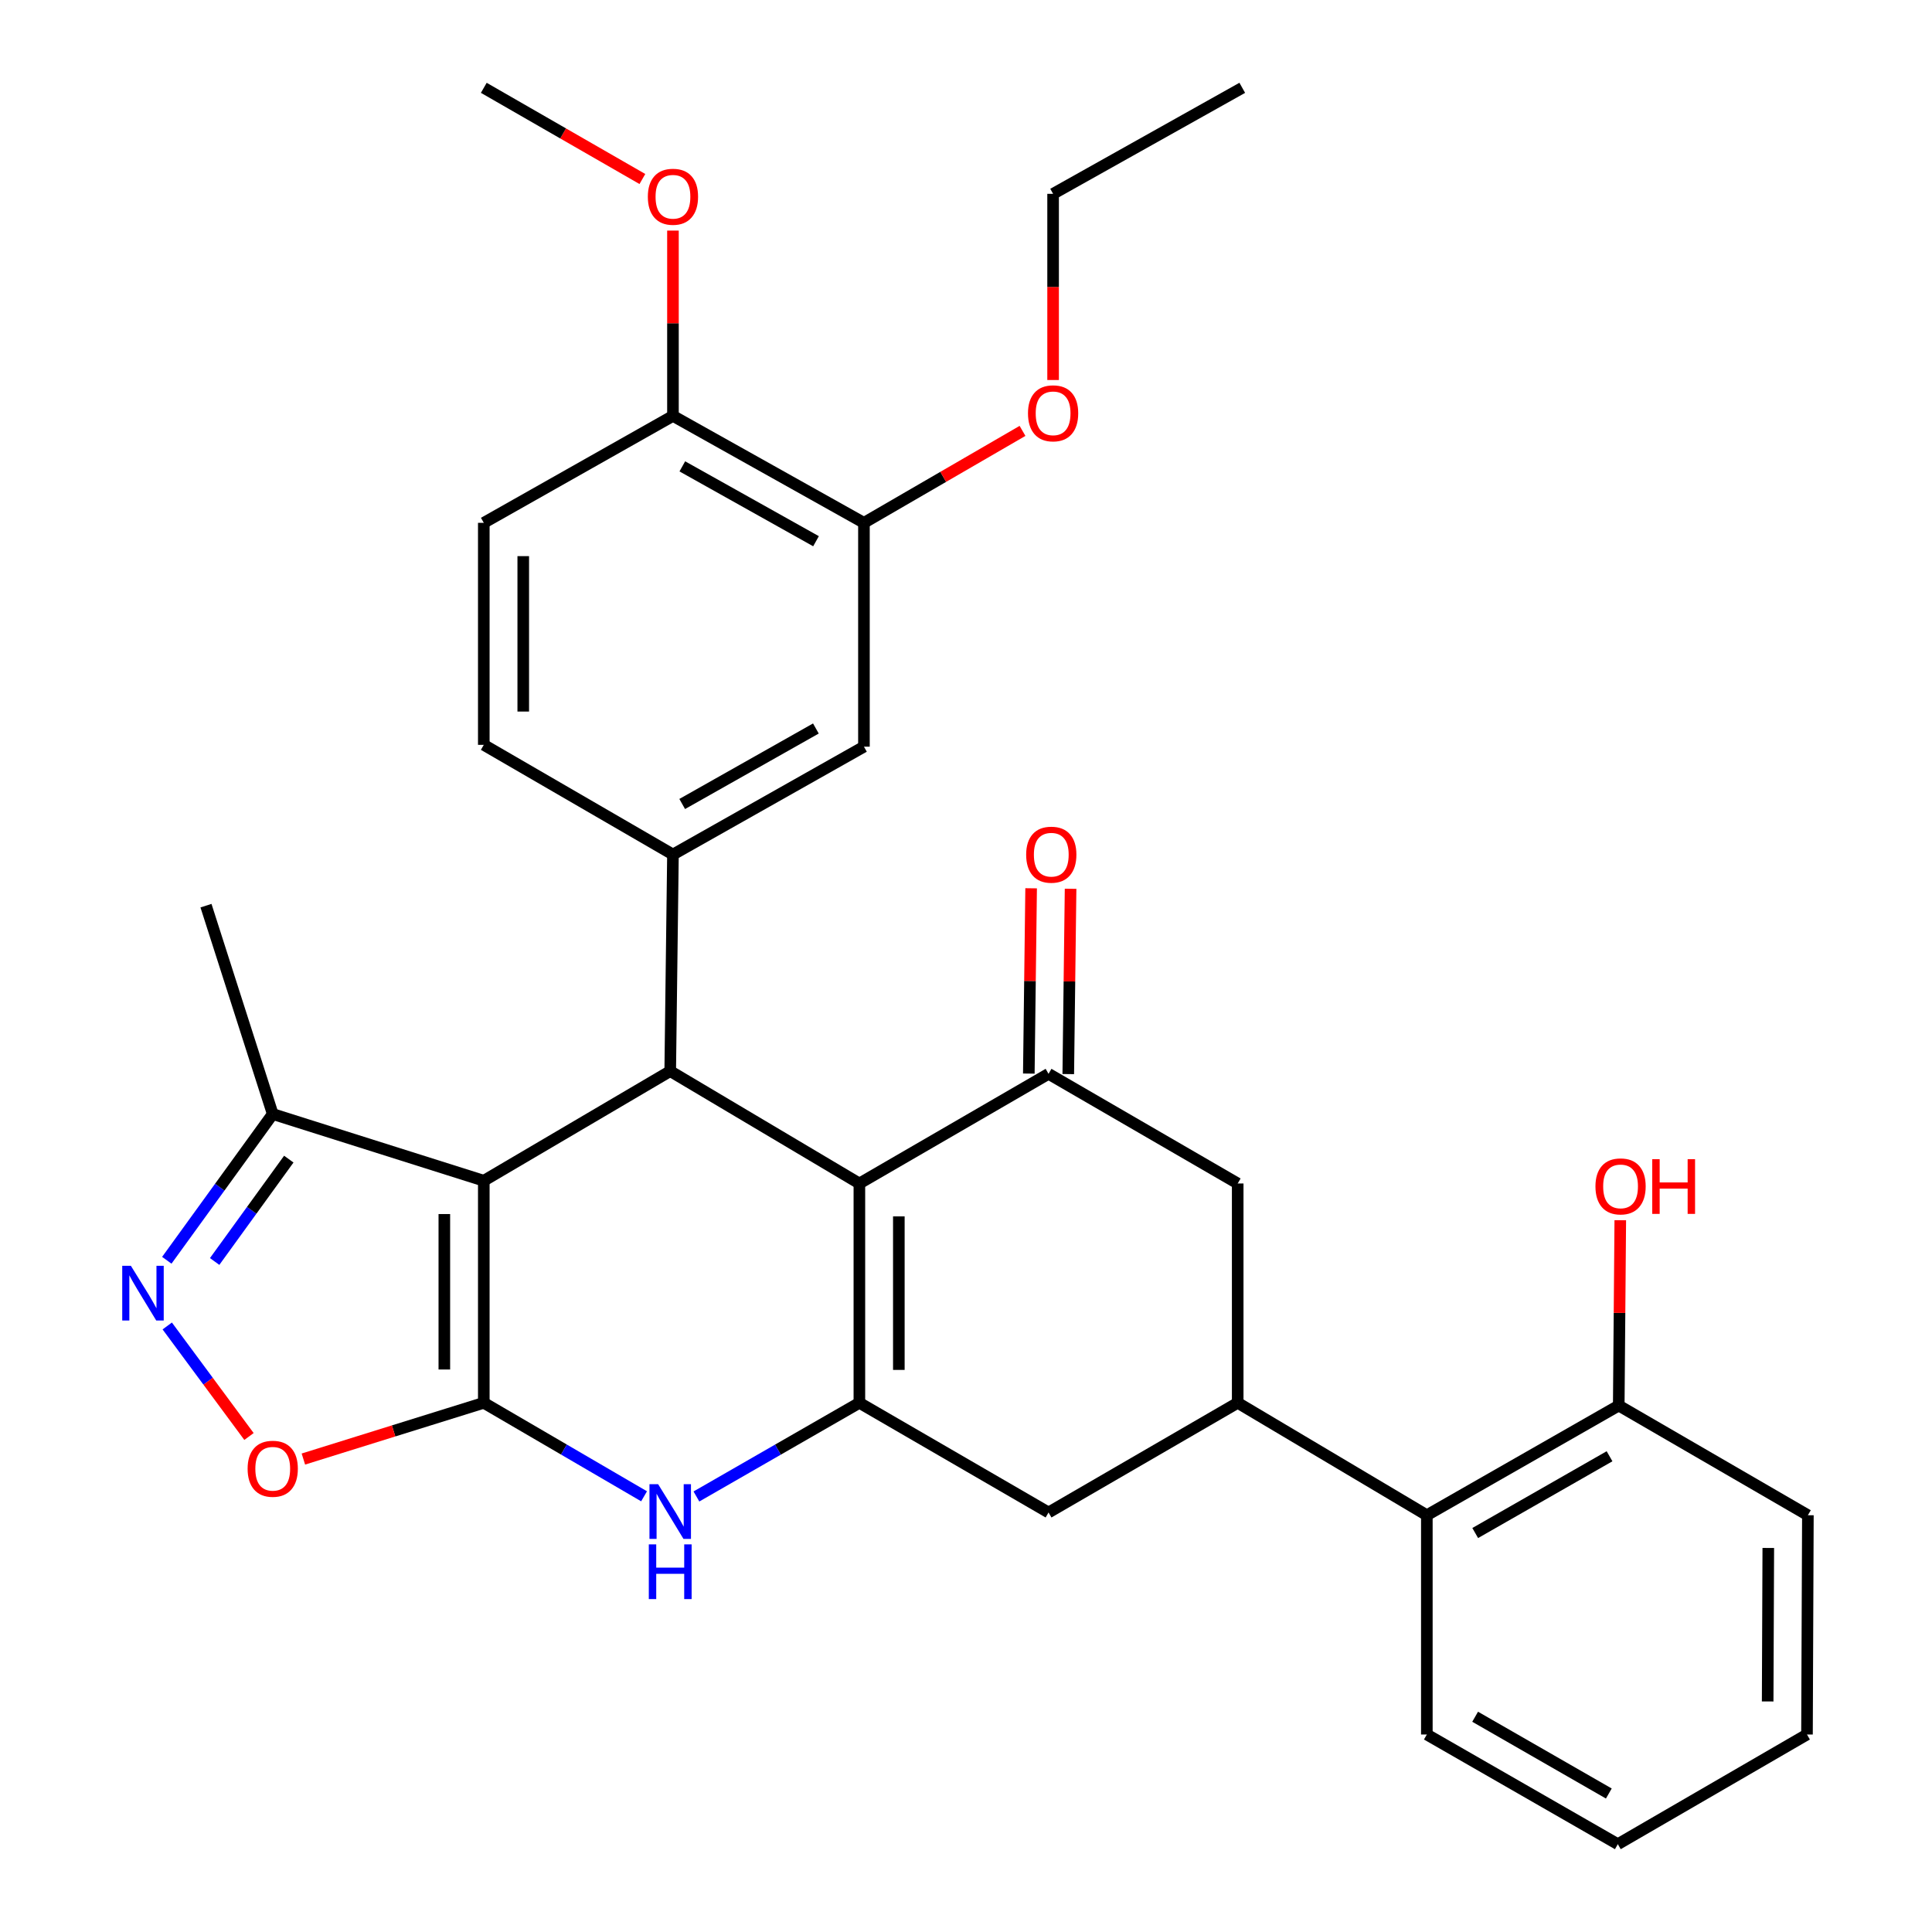 <?xml version='1.0' encoding='iso-8859-1'?>
<svg version='1.1' baseProfile='full'
              xmlns='http://www.w3.org/2000/svg'
                      xmlns:rdkit='http://www.rdkit.org/xml'
                      xmlns:xlink='http://www.w3.org/1999/xlink'
                  xml:space='preserve'
width='1000px' height='1000px' viewBox='0 0 1000 1000'>
<!-- END OF HEADER -->
<rect style='opacity:1.0;fill:#FFFFFF;stroke:none' width='1000' height='1000' x='0' y='0'> </rect>
<path class='bond-0' d='M 250.411,726.093 L 250.411,611.151' style='fill:none;fill-rule:evenodd;stroke:#000000;stroke-width:6px;stroke-linecap:butt;stroke-linejoin:miter;stroke-opacity:1' />
<path class='bond-0' d='M 229.987,708.851 L 229.987,628.393' style='fill:none;fill-rule:evenodd;stroke:#000000;stroke-width:6px;stroke-linecap:butt;stroke-linejoin:miter;stroke-opacity:1' />
<path class='bond-4' d='M 250.411,726.093 L 291.891,750.286' style='fill:none;fill-rule:evenodd;stroke:#000000;stroke-width:6px;stroke-linecap:butt;stroke-linejoin:miter;stroke-opacity:1' />
<path class='bond-4' d='M 291.891,750.286 L 333.37,774.479' style='fill:none;fill-rule:evenodd;stroke:#0000FF;stroke-width:6px;stroke-linecap:butt;stroke-linejoin:miter;stroke-opacity:1' />
<path class='bond-7' d='M 250.411,726.093 L 203.719,740.646' style='fill:none;fill-rule:evenodd;stroke:#000000;stroke-width:6px;stroke-linecap:butt;stroke-linejoin:miter;stroke-opacity:1' />
<path class='bond-7' d='M 203.719,740.646 L 157.027,755.2' style='fill:none;fill-rule:evenodd;stroke:#FF0000;stroke-width:6px;stroke-linecap:butt;stroke-linejoin:miter;stroke-opacity:1' />
<path class='bond-2' d='M 250.411,611.151 L 346.903,554.407' style='fill:none;fill-rule:evenodd;stroke:#000000;stroke-width:6px;stroke-linecap:butt;stroke-linejoin:miter;stroke-opacity:1' />
<path class='bond-10' d='M 250.411,611.151 L 141.166,576.624' style='fill:none;fill-rule:evenodd;stroke:#000000;stroke-width:6px;stroke-linecap:butt;stroke-linejoin:miter;stroke-opacity:1' />
<path class='bond-1' d='M 444.813,612.57 L 444.813,726.093' style='fill:none;fill-rule:evenodd;stroke:#000000;stroke-width:6px;stroke-linecap:butt;stroke-linejoin:miter;stroke-opacity:1' />
<path class='bond-1' d='M 465.237,629.598 L 465.237,709.064' style='fill:none;fill-rule:evenodd;stroke:#000000;stroke-width:6px;stroke-linecap:butt;stroke-linejoin:miter;stroke-opacity:1' />
<path class='bond-5' d='M 444.813,612.57 L 542.723,555.814' style='fill:none;fill-rule:evenodd;stroke:#000000;stroke-width:6px;stroke-linecap:butt;stroke-linejoin:miter;stroke-opacity:1' />
<path class='bond-33' d='M 444.813,612.57 L 346.903,554.407' style='fill:none;fill-rule:evenodd;stroke:#000000;stroke-width:6px;stroke-linecap:butt;stroke-linejoin:miter;stroke-opacity:1' />
<path class='bond-8' d='M 346.903,554.407 L 348.321,442.302' style='fill:none;fill-rule:evenodd;stroke:#000000;stroke-width:6px;stroke-linecap:butt;stroke-linejoin:miter;stroke-opacity:1' />
<path class='bond-3' d='M 444.813,726.093 L 402.64,750.334' style='fill:none;fill-rule:evenodd;stroke:#000000;stroke-width:6px;stroke-linecap:butt;stroke-linejoin:miter;stroke-opacity:1' />
<path class='bond-3' d='M 402.64,750.334 L 360.466,774.576' style='fill:none;fill-rule:evenodd;stroke:#0000FF;stroke-width:6px;stroke-linecap:butt;stroke-linejoin:miter;stroke-opacity:1' />
<path class='bond-11' d='M 444.813,726.093 L 542.723,782.86' style='fill:none;fill-rule:evenodd;stroke:#000000;stroke-width:6px;stroke-linecap:butt;stroke-linejoin:miter;stroke-opacity:1' />
<path class='bond-16' d='M 552.934,555.942 L 553.533,507.985' style='fill:none;fill-rule:evenodd;stroke:#000000;stroke-width:6px;stroke-linecap:butt;stroke-linejoin:miter;stroke-opacity:1' />
<path class='bond-16' d='M 553.533,507.985 L 554.132,460.028' style='fill:none;fill-rule:evenodd;stroke:#FF0000;stroke-width:6px;stroke-linecap:butt;stroke-linejoin:miter;stroke-opacity:1' />
<path class='bond-16' d='M 532.512,555.686 L 533.111,507.73' style='fill:none;fill-rule:evenodd;stroke:#000000;stroke-width:6px;stroke-linecap:butt;stroke-linejoin:miter;stroke-opacity:1' />
<path class='bond-16' d='M 533.111,507.73 L 533.71,459.773' style='fill:none;fill-rule:evenodd;stroke:#FF0000;stroke-width:6px;stroke-linecap:butt;stroke-linejoin:miter;stroke-opacity:1' />
<path class='bond-34' d='M 542.723,555.814 L 640.633,612.57' style='fill:none;fill-rule:evenodd;stroke:#000000;stroke-width:6px;stroke-linecap:butt;stroke-linejoin:miter;stroke-opacity:1' />
<path class='bond-6' d='M 86.566,686.321 L 107.722,714.924' style='fill:none;fill-rule:evenodd;stroke:#0000FF;stroke-width:6px;stroke-linecap:butt;stroke-linejoin:miter;stroke-opacity:1' />
<path class='bond-6' d='M 107.722,714.924 L 128.877,743.528' style='fill:none;fill-rule:evenodd;stroke:#FF0000;stroke-width:6px;stroke-linecap:butt;stroke-linejoin:miter;stroke-opacity:1' />
<path class='bond-32' d='M 86.336,652.315 L 113.751,614.469' style='fill:none;fill-rule:evenodd;stroke:#0000FF;stroke-width:6px;stroke-linecap:butt;stroke-linejoin:miter;stroke-opacity:1' />
<path class='bond-32' d='M 113.751,614.469 L 141.166,576.624' style='fill:none;fill-rule:evenodd;stroke:#000000;stroke-width:6px;stroke-linecap:butt;stroke-linejoin:miter;stroke-opacity:1' />
<path class='bond-32' d='M 111.101,652.943 L 130.291,626.451' style='fill:none;fill-rule:evenodd;stroke:#0000FF;stroke-width:6px;stroke-linecap:butt;stroke-linejoin:miter;stroke-opacity:1' />
<path class='bond-32' d='M 130.291,626.451 L 149.482,599.959' style='fill:none;fill-rule:evenodd;stroke:#000000;stroke-width:6px;stroke-linecap:butt;stroke-linejoin:miter;stroke-opacity:1' />
<path class='bond-13' d='M 348.321,442.302 L 447.173,386.477' style='fill:none;fill-rule:evenodd;stroke:#000000;stroke-width:6px;stroke-linecap:butt;stroke-linejoin:miter;stroke-opacity:1' />
<path class='bond-13' d='M 353.106,416.145 L 422.302,377.067' style='fill:none;fill-rule:evenodd;stroke:#000000;stroke-width:6px;stroke-linecap:butt;stroke-linejoin:miter;stroke-opacity:1' />
<path class='bond-17' d='M 348.321,442.302 L 250.411,385.535' style='fill:none;fill-rule:evenodd;stroke:#000000;stroke-width:6px;stroke-linecap:butt;stroke-linejoin:miter;stroke-opacity:1' />
<path class='bond-9' d='M 640.633,726.093 L 542.723,782.86' style='fill:none;fill-rule:evenodd;stroke:#000000;stroke-width:6px;stroke-linecap:butt;stroke-linejoin:miter;stroke-opacity:1' />
<path class='bond-12' d='M 640.633,726.093 L 640.633,612.57' style='fill:none;fill-rule:evenodd;stroke:#000000;stroke-width:6px;stroke-linecap:butt;stroke-linejoin:miter;stroke-opacity:1' />
<path class='bond-14' d='M 640.633,726.093 L 738.531,784.278' style='fill:none;fill-rule:evenodd;stroke:#000000;stroke-width:6px;stroke-linecap:butt;stroke-linejoin:miter;stroke-opacity:1' />
<path class='bond-24' d='M 141.166,576.624 L 106.616,468.774' style='fill:none;fill-rule:evenodd;stroke:#000000;stroke-width:6px;stroke-linecap:butt;stroke-linejoin:miter;stroke-opacity:1' />
<path class='bond-15' d='M 447.173,386.477 L 447.173,270.617' style='fill:none;fill-rule:evenodd;stroke:#000000;stroke-width:6px;stroke-linecap:butt;stroke-linejoin:miter;stroke-opacity:1' />
<path class='bond-19' d='M 738.531,784.278 L 837.86,727.511' style='fill:none;fill-rule:evenodd;stroke:#000000;stroke-width:6px;stroke-linecap:butt;stroke-linejoin:miter;stroke-opacity:1' />
<path class='bond-19' d='M 763.565,793.495 L 833.095,753.758' style='fill:none;fill-rule:evenodd;stroke:#000000;stroke-width:6px;stroke-linecap:butt;stroke-linejoin:miter;stroke-opacity:1' />
<path class='bond-25' d='M 738.531,784.278 L 738.531,897.778' style='fill:none;fill-rule:evenodd;stroke:#000000;stroke-width:6px;stroke-linecap:butt;stroke-linejoin:miter;stroke-opacity:1' />
<path class='bond-21' d='M 447.173,270.617 L 488.213,246.822' style='fill:none;fill-rule:evenodd;stroke:#000000;stroke-width:6px;stroke-linecap:butt;stroke-linejoin:miter;stroke-opacity:1' />
<path class='bond-21' d='M 488.213,246.822 L 529.253,223.027' style='fill:none;fill-rule:evenodd;stroke:#FF0000;stroke-width:6px;stroke-linecap:butt;stroke-linejoin:miter;stroke-opacity:1' />
<path class='bond-35' d='M 447.173,270.617 L 348.321,215.268' style='fill:none;fill-rule:evenodd;stroke:#000000;stroke-width:6px;stroke-linecap:butt;stroke-linejoin:miter;stroke-opacity:1' />
<path class='bond-35' d='M 422.367,280.135 L 353.171,241.391' style='fill:none;fill-rule:evenodd;stroke:#000000;stroke-width:6px;stroke-linecap:butt;stroke-linejoin:miter;stroke-opacity:1' />
<path class='bond-20' d='M 250.411,385.535 L 250.411,270.617' style='fill:none;fill-rule:evenodd;stroke:#000000;stroke-width:6px;stroke-linecap:butt;stroke-linejoin:miter;stroke-opacity:1' />
<path class='bond-20' d='M 270.835,368.298 L 270.835,287.855' style='fill:none;fill-rule:evenodd;stroke:#000000;stroke-width:6px;stroke-linecap:butt;stroke-linejoin:miter;stroke-opacity:1' />
<path class='bond-18' d='M 348.321,215.268 L 250.411,270.617' style='fill:none;fill-rule:evenodd;stroke:#000000;stroke-width:6px;stroke-linecap:butt;stroke-linejoin:miter;stroke-opacity:1' />
<path class='bond-23' d='M 348.321,215.268 L 348.321,167.311' style='fill:none;fill-rule:evenodd;stroke:#000000;stroke-width:6px;stroke-linecap:butt;stroke-linejoin:miter;stroke-opacity:1' />
<path class='bond-23' d='M 348.321,167.311 L 348.321,119.354' style='fill:none;fill-rule:evenodd;stroke:#FF0000;stroke-width:6px;stroke-linecap:butt;stroke-linejoin:miter;stroke-opacity:1' />
<path class='bond-22' d='M 837.86,727.511 L 838.258,679.549' style='fill:none;fill-rule:evenodd;stroke:#000000;stroke-width:6px;stroke-linecap:butt;stroke-linejoin:miter;stroke-opacity:1' />
<path class='bond-22' d='M 838.258,679.549 L 838.655,631.586' style='fill:none;fill-rule:evenodd;stroke:#FF0000;stroke-width:6px;stroke-linecap:butt;stroke-linejoin:miter;stroke-opacity:1' />
<path class='bond-26' d='M 837.86,727.511 L 935.758,784.278' style='fill:none;fill-rule:evenodd;stroke:#000000;stroke-width:6px;stroke-linecap:butt;stroke-linejoin:miter;stroke-opacity:1' />
<path class='bond-27' d='M 545.083,196.692 L 545.083,148.509' style='fill:none;fill-rule:evenodd;stroke:#FF0000;stroke-width:6px;stroke-linecap:butt;stroke-linejoin:miter;stroke-opacity:1' />
<path class='bond-27' d='M 545.083,148.509 L 545.083,100.327' style='fill:none;fill-rule:evenodd;stroke:#000000;stroke-width:6px;stroke-linecap:butt;stroke-linejoin:miter;stroke-opacity:1' />
<path class='bond-28' d='M 332.498,92.657 L 291.454,69.056' style='fill:none;fill-rule:evenodd;stroke:#FF0000;stroke-width:6px;stroke-linecap:butt;stroke-linejoin:miter;stroke-opacity:1' />
<path class='bond-28' d='M 291.454,69.056 L 250.411,45.455' style='fill:none;fill-rule:evenodd;stroke:#000000;stroke-width:6px;stroke-linecap:butt;stroke-linejoin:miter;stroke-opacity:1' />
<path class='bond-30' d='M 738.531,897.778 L 837.383,954.545' style='fill:none;fill-rule:evenodd;stroke:#000000;stroke-width:6px;stroke-linecap:butt;stroke-linejoin:miter;stroke-opacity:1' />
<path class='bond-30' d='M 763.53,888.582 L 832.726,928.319' style='fill:none;fill-rule:evenodd;stroke:#000000;stroke-width:6px;stroke-linecap:butt;stroke-linejoin:miter;stroke-opacity:1' />
<path class='bond-36' d='M 935.758,784.278 L 935.293,897.778' style='fill:none;fill-rule:evenodd;stroke:#000000;stroke-width:6px;stroke-linecap:butt;stroke-linejoin:miter;stroke-opacity:1' />
<path class='bond-36' d='M 915.265,801.219 L 914.939,880.67' style='fill:none;fill-rule:evenodd;stroke:#000000;stroke-width:6px;stroke-linecap:butt;stroke-linejoin:miter;stroke-opacity:1' />
<path class='bond-29' d='M 545.083,100.327 L 642.993,45.455' style='fill:none;fill-rule:evenodd;stroke:#000000;stroke-width:6px;stroke-linecap:butt;stroke-linejoin:miter;stroke-opacity:1' />
<path class='bond-31' d='M 837.383,954.545 L 935.293,897.778' style='fill:none;fill-rule:evenodd;stroke:#000000;stroke-width:6px;stroke-linecap:butt;stroke-linejoin:miter;stroke-opacity:1' />
<path  class='atom-5' d='M 340.643 768.212
L 349.923 783.212
Q 350.843 784.692, 352.323 787.372
Q 353.803 790.052, 353.883 790.212
L 353.883 768.212
L 357.643 768.212
L 357.643 796.532
L 353.763 796.532
L 343.803 780.132
Q 342.643 778.212, 341.403 776.012
Q 340.203 773.812, 339.843 773.132
L 339.843 796.532
L 336.163 796.532
L 336.163 768.212
L 340.643 768.212
' fill='#0000FF'/>
<path  class='atom-5' d='M 335.823 799.364
L 339.663 799.364
L 339.663 811.404
L 354.143 811.404
L 354.143 799.364
L 357.983 799.364
L 357.983 827.684
L 354.143 827.684
L 354.143 814.604
L 339.663 814.604
L 339.663 827.684
L 335.823 827.684
L 335.823 799.364
' fill='#0000FF'/>
<path  class='atom-7' d='M 67.745 655.177
L 77.025 670.177
Q 77.945 671.657, 79.425 674.337
Q 80.905 677.017, 80.985 677.177
L 80.985 655.177
L 84.745 655.177
L 84.745 683.497
L 80.865 683.497
L 70.905 667.097
Q 69.745 665.177, 68.505 662.977
Q 67.305 660.777, 66.945 660.097
L 66.945 683.497
L 63.265 683.497
L 63.265 655.177
L 67.745 655.177
' fill='#0000FF'/>
<path  class='atom-8' d='M 128.166 760.224
Q 128.166 753.424, 131.526 749.624
Q 134.886 745.824, 141.166 745.824
Q 147.446 745.824, 150.806 749.624
Q 154.166 753.424, 154.166 760.224
Q 154.166 767.104, 150.766 771.024
Q 147.366 774.904, 141.166 774.904
Q 134.926 774.904, 131.526 771.024
Q 128.166 767.144, 128.166 760.224
M 141.166 771.704
Q 145.486 771.704, 147.806 768.824
Q 150.166 765.904, 150.166 760.224
Q 150.166 754.664, 147.806 751.864
Q 145.486 749.024, 141.166 749.024
Q 136.846 749.024, 134.486 751.824
Q 132.166 754.624, 132.166 760.224
Q 132.166 765.944, 134.486 768.824
Q 136.846 771.704, 141.166 771.704
' fill='#FF0000'/>
<path  class='atom-17' d='M 531.141 442.382
Q 531.141 435.582, 534.501 431.782
Q 537.861 427.982, 544.141 427.982
Q 550.421 427.982, 553.781 431.782
Q 557.141 435.582, 557.141 442.382
Q 557.141 449.262, 553.741 453.182
Q 550.341 457.062, 544.141 457.062
Q 537.901 457.062, 534.501 453.182
Q 531.141 449.302, 531.141 442.382
M 544.141 453.862
Q 548.461 453.862, 550.781 450.982
Q 553.141 448.062, 553.141 442.382
Q 553.141 436.822, 550.781 434.022
Q 548.461 431.182, 544.141 431.182
Q 539.821 431.182, 537.461 433.982
Q 535.141 436.782, 535.141 442.382
Q 535.141 448.102, 537.461 450.982
Q 539.821 453.862, 544.141 453.862
' fill='#FF0000'/>
<path  class='atom-22' d='M 532.083 213.93
Q 532.083 207.13, 535.443 203.33
Q 538.803 199.53, 545.083 199.53
Q 551.363 199.53, 554.723 203.33
Q 558.083 207.13, 558.083 213.93
Q 558.083 220.81, 554.683 224.73
Q 551.283 228.61, 545.083 228.61
Q 538.843 228.61, 535.443 224.73
Q 532.083 220.85, 532.083 213.93
M 545.083 225.41
Q 549.403 225.41, 551.723 222.53
Q 554.083 219.61, 554.083 213.93
Q 554.083 208.37, 551.723 205.57
Q 549.403 202.73, 545.083 202.73
Q 540.763 202.73, 538.403 205.53
Q 536.083 208.33, 536.083 213.93
Q 536.083 219.65, 538.403 222.53
Q 540.763 225.41, 545.083 225.41
' fill='#FF0000'/>
<path  class='atom-23' d='M 825.801 614.068
Q 825.801 607.268, 829.161 603.468
Q 832.521 599.668, 838.801 599.668
Q 845.081 599.668, 848.441 603.468
Q 851.801 607.268, 851.801 614.068
Q 851.801 620.948, 848.401 624.868
Q 845.001 628.748, 838.801 628.748
Q 832.561 628.748, 829.161 624.868
Q 825.801 620.988, 825.801 614.068
M 838.801 625.548
Q 843.121 625.548, 845.441 622.668
Q 847.801 619.748, 847.801 614.068
Q 847.801 608.508, 845.441 605.708
Q 843.121 602.868, 838.801 602.868
Q 834.481 602.868, 832.121 605.668
Q 829.801 608.468, 829.801 614.068
Q 829.801 619.788, 832.121 622.668
Q 834.481 625.548, 838.801 625.548
' fill='#FF0000'/>
<path  class='atom-23' d='M 855.201 599.988
L 859.041 599.988
L 859.041 612.028
L 873.521 612.028
L 873.521 599.988
L 877.361 599.988
L 877.361 628.308
L 873.521 628.308
L 873.521 615.228
L 859.041 615.228
L 859.041 628.308
L 855.201 628.308
L 855.201 599.988
' fill='#FF0000'/>
<path  class='atom-24' d='M 335.321 101.836
Q 335.321 95.037, 338.681 91.237
Q 342.041 87.436, 348.321 87.436
Q 354.601 87.436, 357.961 91.237
Q 361.321 95.037, 361.321 101.836
Q 361.321 108.716, 357.921 112.636
Q 354.521 116.516, 348.321 116.516
Q 342.081 116.516, 338.681 112.636
Q 335.321 108.756, 335.321 101.836
M 348.321 113.316
Q 352.641 113.316, 354.961 110.436
Q 357.321 107.516, 357.321 101.836
Q 357.321 96.276, 354.961 93.477
Q 352.641 90.636, 348.321 90.636
Q 344.001 90.636, 341.641 93.436
Q 339.321 96.237, 339.321 101.836
Q 339.321 107.556, 341.641 110.436
Q 344.001 113.316, 348.321 113.316
' fill='#FF0000'/>
</svg>
